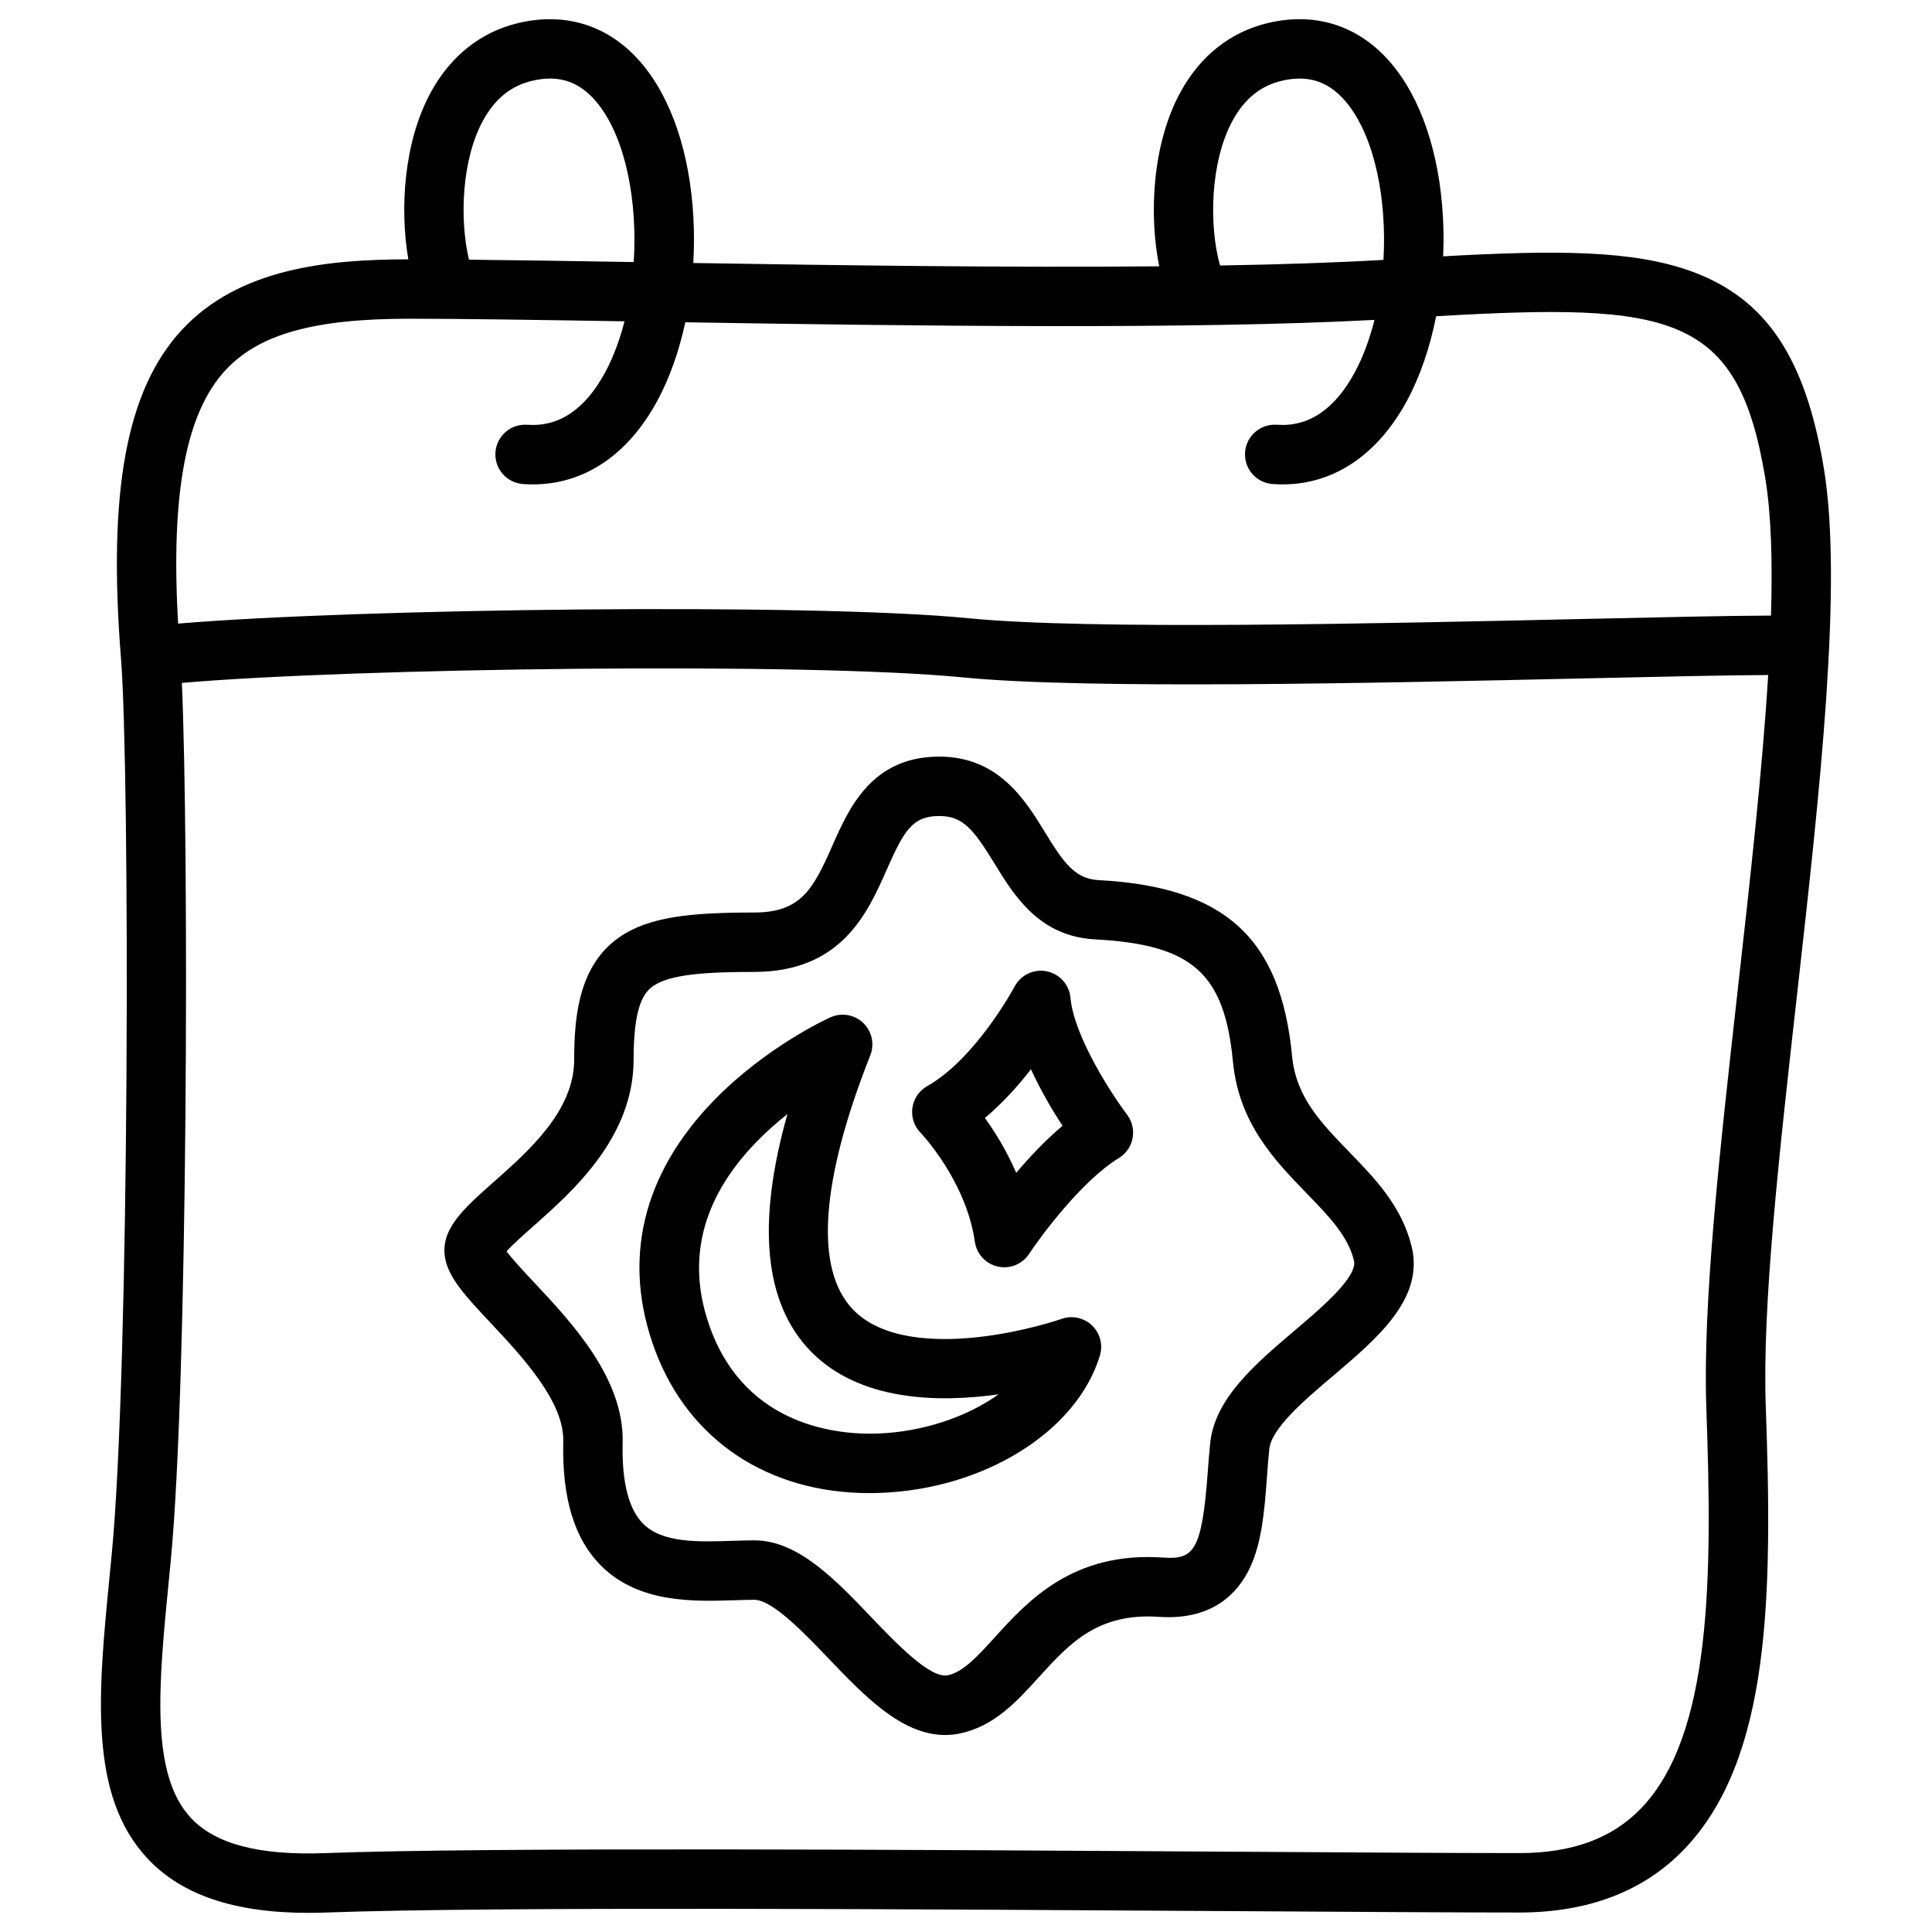 <?xml version="1.0" encoding="UTF-8"?>
<!-- Uploaded to: ICON Repo, www.iconrepo.com, Generator: ICON Repo Mixer Tools -->
<svg fill="#000000" width="800px" height="800px" version="1.1" viewBox="144 144 512 512" xmlns="http://www.w3.org/2000/svg">
 <g>
  <path d="m627.31 267.95c-4.875-29.254-15.316-44.797-34.91-51.984-15.574-5.711-35.957-5.699-65.945-4.039 0.098-2.356 0.129-4.723 0.07-7.094-0.426-17.387-4.906-32.488-12.613-42.52-8.496-11.059-20.551-15.395-33.934-12.207-9.852 2.344-17.84 8.648-23.098 18.227-7.508 13.672-8.453 32.484-5.676 46.242-39.836 0.367-84.949-0.258-123.48-0.875 0.172-2.934 0.227-5.894 0.156-8.863-0.426-17.387-4.906-32.488-12.613-42.52-8.496-11.059-20.551-15.395-33.934-12.207-9.852 2.344-17.84 8.648-23.098 18.227-7.176 13.066-8.359 30.832-6.023 44.391-21.199 0.02-44.867 2.293-60.066 18.75-14.652 15.867-19.613 42.711-16.082 87.043 2.348 29.449 2.336 187.64-2.465 237.45l-0.504 5.168c-3.086 31.473-5.75 58.652 10.086 75.48 9.043 9.609 23.008 14.309 42.594 14.309 1.586 0 3.207-0.031 4.867-0.094 43.098-1.598 157.55-0.879 241.12-0.359 31.312 0.195 58.355 0.363 74.816 0.363 18.301 0 32.98-5.602 43.637-16.645 23.117-23.957 23.516-67.414 21.727-117.56-0.953-26.68 3.531-66.645 8.281-108.95 6.004-53.559 12.223-108.95 7.09-139.73zm-156.63-92.039c3.148-5.734 7.383-9.164 12.941-10.488 7.391-1.762 13.051 0.297 17.805 6.484 6.996 9.109 10.121 25.16 9.207 40.965-12.656 0.742-27.375 1.215-43.312 1.492-2.984-10.645-2.609-27.582 3.359-38.453zm-198.65 0c3.148-5.734 7.383-9.164 12.941-10.488 7.394-1.762 13.055 0.297 17.805 6.484 7.082 9.219 10.191 25.551 9.168 41.539-16.383-0.266-31.246-0.504-43.66-0.629-2.539-10.684-1.941-26.547 3.746-36.906zm-68.324 66.246c8.863-9.598 23.441-13.691 48.754-13.691 14.02 0 33.938 0.309 57.043 0.684-1.254 4.894-2.957 9.488-5.121 13.508-5.305 9.844-12.258 14.52-20.656 13.91-4.34-0.316-8.109 2.941-8.426 7.277-0.316 4.336 2.941 8.109 7.277 8.426 0.891 0.066 1.773 0.098 2.652 0.098 13.586 0 25.238-7.812 33.012-22.238 3.234-6 5.727-13.078 7.371-20.719 59.09 0.949 134.26 1.957 182.64-0.637-1.262 5.035-2.992 9.762-5.215 13.883-5.305 9.844-12.262 14.52-20.656 13.91-4.344-0.316-8.109 2.941-8.426 7.277-0.316 4.336 2.941 8.109 7.277 8.426 0.891 0.066 1.773 0.098 2.652 0.098 13.586 0 25.238-7.812 33.012-22.238 3.461-6.418 6.062-14.074 7.695-22.324 62.527-3.613 79.957-0.703 87.195 42.734 1.605 9.637 1.977 22.191 1.543 36.598-10.844 0.023-28.809 0.426-49.527 0.891-55.422 1.242-131.33 2.945-163.03-0.18-41.828-4.125-162.82-2.559-209.57 1.414-1.988-34.332 2.027-55.766 12.5-67.105zm400.86 163.77c-4.816 42.902-9.363 83.422-8.367 111.27 1.598 44.777 1.477 86.582-17.32 106.06-7.684 7.961-18.25 11.832-32.309 11.832-16.414 0-43.434-0.168-74.719-0.363-83.711-0.523-198.36-1.238-241.8 0.371-17.352 0.641-28.934-2.391-35.41-9.273-10.934-11.617-8.594-35.5-5.883-63.156l0.504-5.191c4.527-46.996 4.84-189.4 2.934-232.5 45.484-3.957 165.63-5.539 207.02-1.457 32.645 3.219 109.1 1.504 164.93 0.254 20.145-0.453 37.684-0.844 48.441-0.887-1.539 25.238-4.809 54.398-8.023 83.039z"/>
  <path d="m501.57 449.29c-7.574-7.812-14.117-14.562-15.156-25.418-3.008-31.348-17.879-44.859-51.328-46.637-6.297-0.336-9.34-4.816-14.172-12.703-5.176-8.449-12.266-20.02-27.973-20.02-17.934 0-23.949 13.629-28.34 23.578-5.141 11.656-8.402 17.738-20.758 17.738-16.699 0-27.906 1.082-35.789 6.602-10.473 7.336-11.887 20.461-11.887 32.332 0 13.59-11.871 24.098-21.41 32.543-8.055 7.129-14.418 12.762-12.703 20.559 1.137 5.18 5.676 10.02 11.957 16.715 8.234 8.781 19.512 20.809 19.262 31.371-0.359 15.145 2.945 25.965 10.113 33.074 9.945 9.863 24.496 9.398 35.109 9.059 1.926-0.062 3.742-0.121 5.414-0.121 4.789 0 13.312 8.914 19.535 15.422 9.609 10.051 19.512 20.406 31.004 20.406 1.262 0 2.539-0.125 3.84-0.387 9.137-1.848 15.172-8.496 21.008-14.922 8-8.812 15.543-17.141 31.852-16 14.301 0.988 20.973-6.449 24.031-12.871 3.301-6.922 3.945-15.664 4.57-24.113 0.18-2.469 0.371-5.019 0.621-7.445 0.574-5.566 9.27-12.949 16.945-19.465 11.875-10.082 24.152-20.508 20.773-34.289-2.606-10.66-9.68-17.953-16.52-25.008zm-14.441 47.289c-10.422 8.848-21.195 17.996-22.418 29.855-0.273 2.652-0.469 5.316-0.66 7.898-1.543 20.871-3.758 22.996-11.812 22.441-23.898-1.664-35.867 11.504-44.598 21.121-4.508 4.965-8.398 9.25-12.477 10.074-4.644 0.957-13.723-8.543-20.344-15.469-9.531-9.977-19.395-20.289-30.91-20.289-1.922 0-3.863 0.062-5.918 0.129-9.043 0.289-18.391 0.59-23.52-4.5-3.875-3.844-5.711-11.082-5.461-21.52 0.406-17.008-13.422-31.754-23.516-42.516-2.473-2.637-5.668-6.043-7.254-8.188 1.578-1.77 4.602-4.445 6.953-6.527 10.641-9.418 26.719-23.652 26.719-44.332 0-13.934 2.613-17.645 5.172-19.434 4.445-3.113 13.914-3.754 26.758-3.754 23.195 0 30.113-15.68 35.164-27.125 4.637-10.512 6.891-14.191 13.934-14.191 6.266 0 9.105 3.617 14.551 12.5 5.297 8.648 11.891 19.41 26.762 20.199 25.711 1.367 34.238 8.941 36.492 32.418 1.57 16.348 11.109 26.191 19.527 34.871 5.871 6.055 10.941 11.285 12.535 17.793 1.055 4.336-8.617 12.547-15.68 18.543z"/>
  <path d="m425.33 493.52c-0.102 0.035-10.324 3.609-22.727 4.894-10.551 1.094-24.766 0.707-32.543-7.367-10.238-10.629-8.656-33.926 4.574-67.375 1.18-2.981 0.434-6.375-1.883-8.59-2.316-2.211-5.742-2.801-8.668-1.484-0.684 0.305-16.859 7.68-30.699 21.836-19.242 19.688-24.684 42.695-15.73 66.535 8.922 23.758 30.012 37.719 56.719 37.719 0.848 0 1.703-0.016 2.566-0.043 27.828-0.918 52.449-16.238 58.547-36.426 0.859-2.84 0.047-5.922-2.098-7.969-2.148-2.051-5.262-2.719-8.059-1.73zm-48.91 30.387c-10.004 0.336-34.34-1.684-44.023-27.477-6.699-17.84-2.676-34.562 11.965-49.703 2.703-2.797 5.547-5.297 8.32-7.492-8.195 28.992-6.184 50.043 6.039 62.734 12.922 13.414 33.934 13.797 49.918 11.543-8.391 5.984-20.086 9.996-32.219 10.395z"/>
  <path d="m427.68 408.4c-0.32-3.465-2.879-6.309-6.293-6.992-3.41-0.688-6.871 0.957-8.504 4.031-0.102 0.191-10.234 19.082-23.172 26.402-2.129 1.203-3.578 3.332-3.918 5.754-0.34 2.426 0.465 4.867 2.18 6.613 0.121 0.121 12.039 12.637 14.379 28.887 0.465 3.234 2.883 5.844 6.074 6.559 0.57 0.129 1.148 0.191 1.719 0.191 2.609 0 5.098-1.301 6.574-3.543 3.344-5.07 14.137-19.523 23.797-25.414 1.898-1.16 3.219-3.07 3.633-5.254 0.414-2.188-0.117-4.449-1.457-6.223-3.848-5.086-14.051-20.578-15.012-31.012zm-14.375 46.41c-2.559-5.914-5.656-10.871-8.297-14.543 4.715-3.934 8.844-8.566 12.207-12.898 2.644 5.773 5.805 11.07 8.359 14.992-4.539 3.809-8.762 8.309-12.27 12.449z"/>
 </g>
</svg>